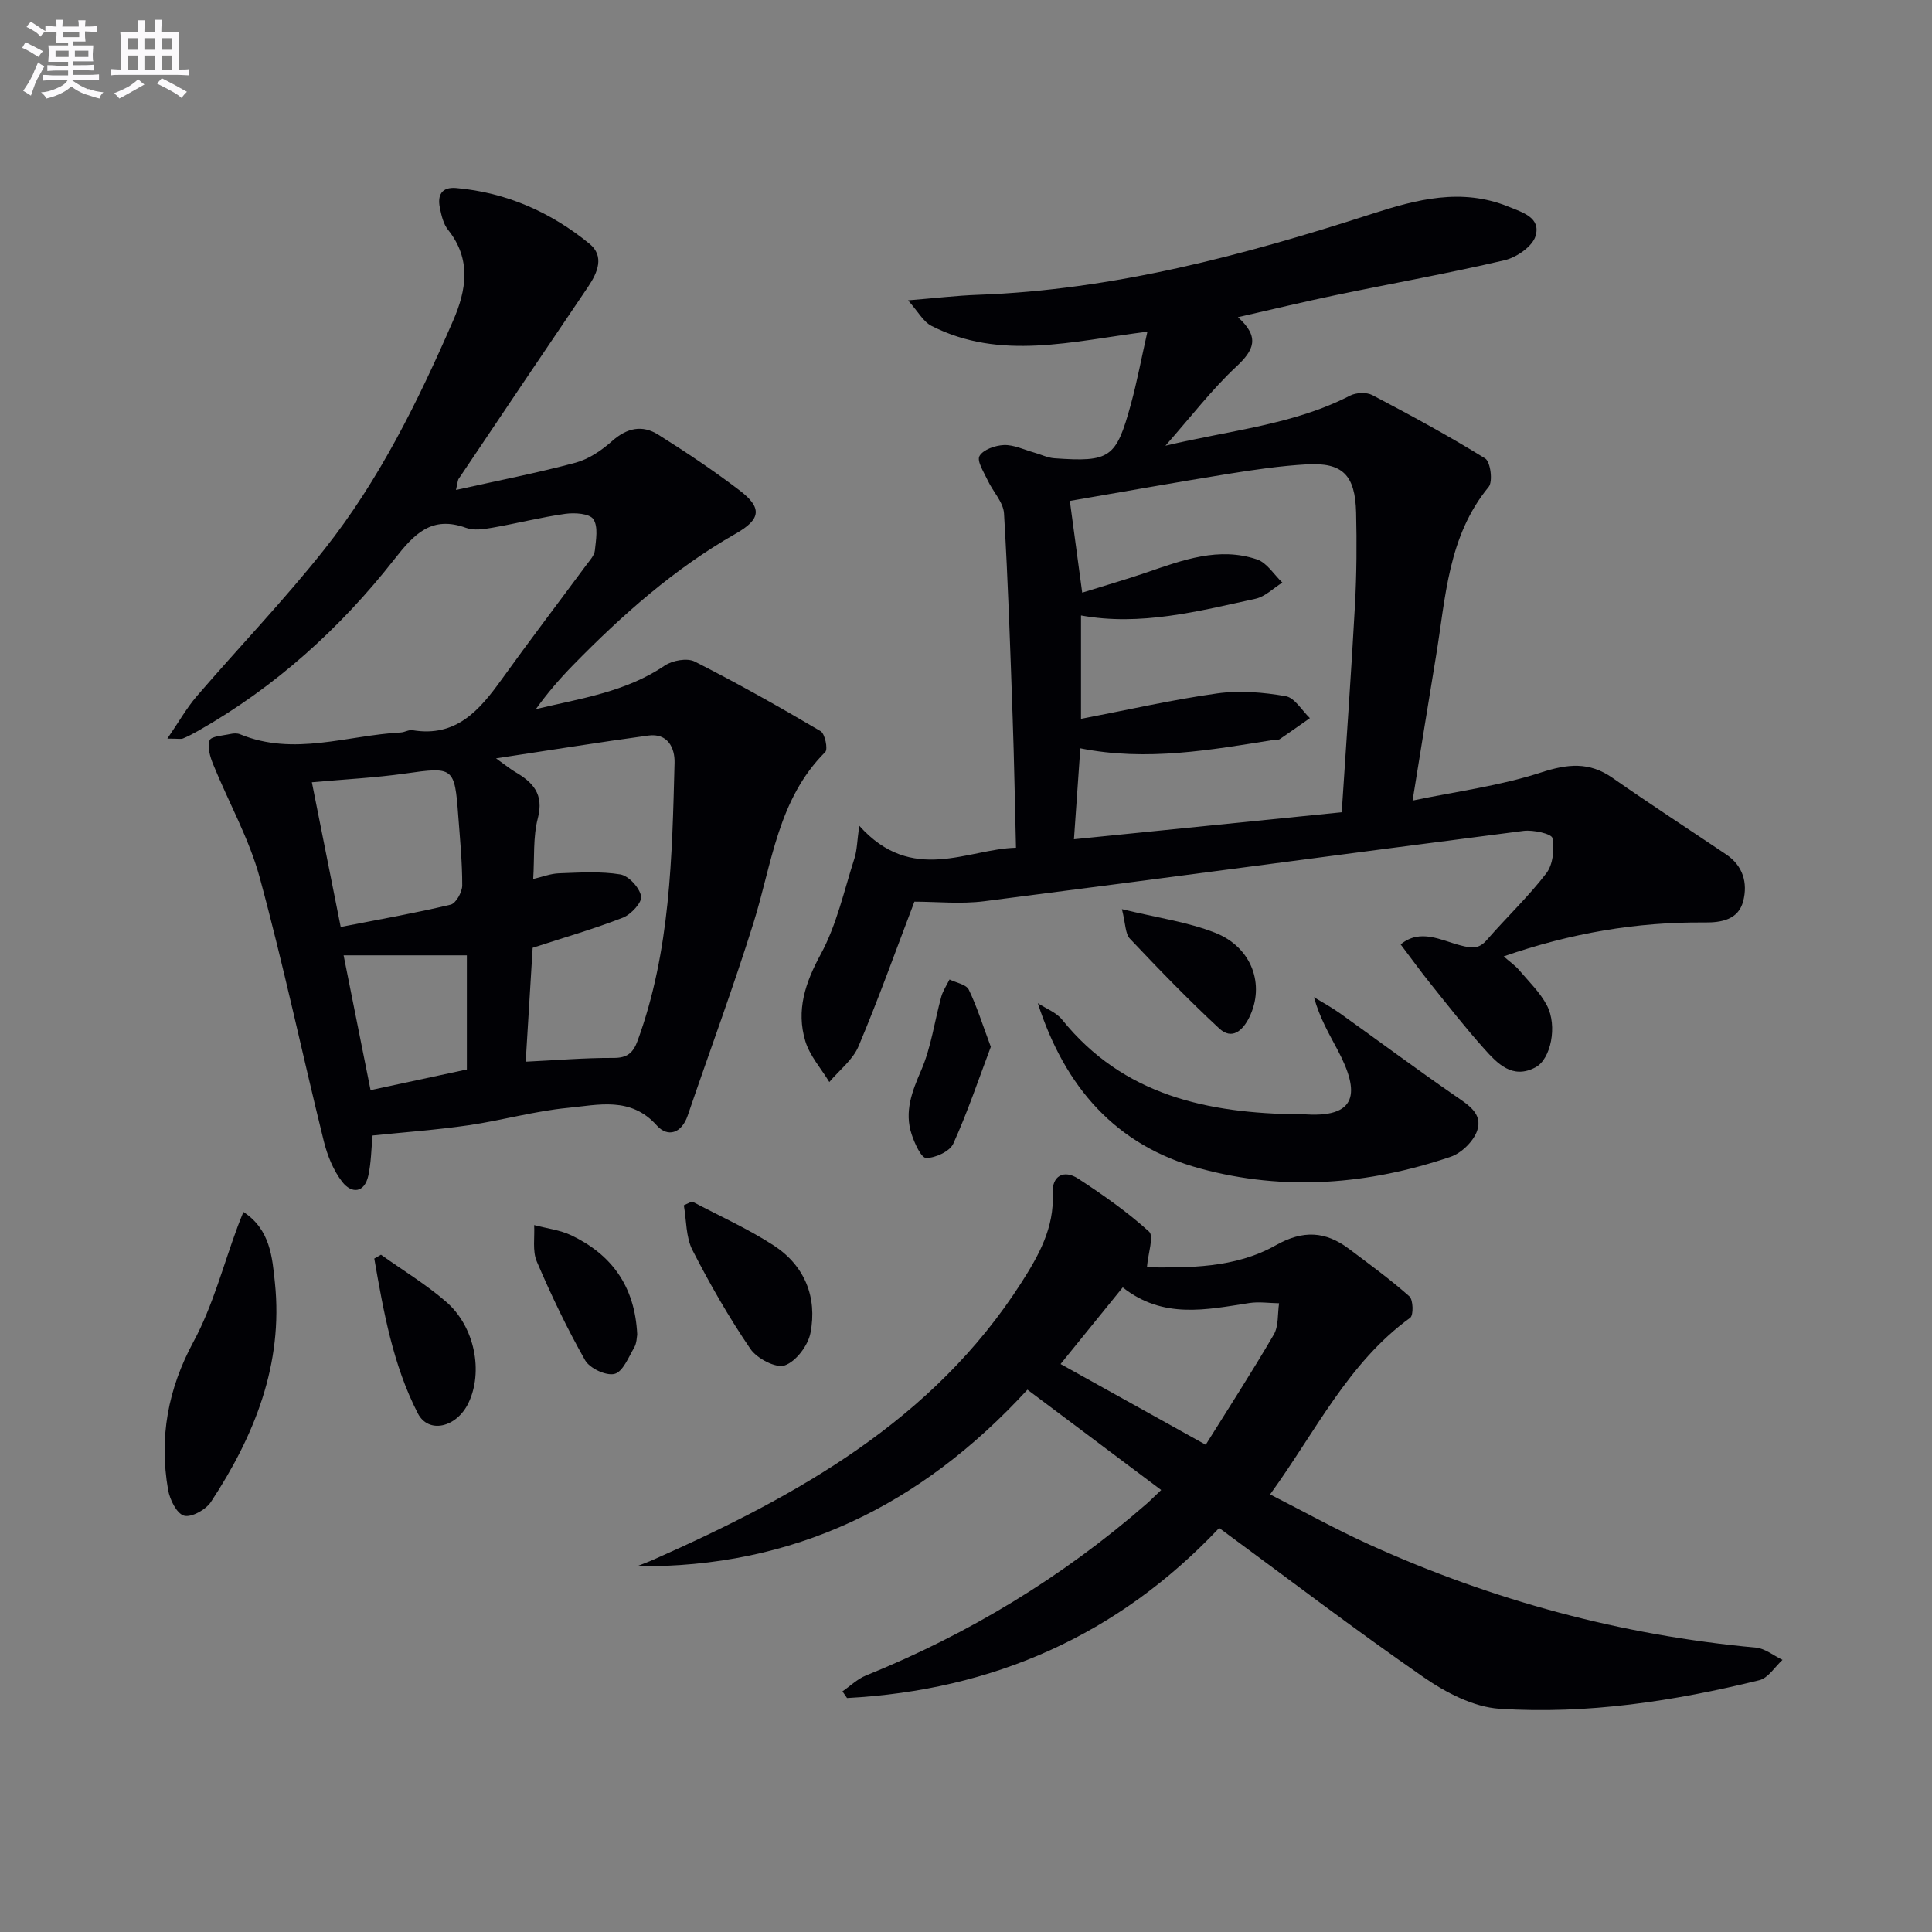<svg enable-background="new 0 0 400 400" viewBox="0 0 400 400" xmlns="http://www.w3.org/2000/svg"><rect x="0" y="0" width="400" height="400" fill="#808080" stroke="none"/><g fill="#010105"><path d="m177.9 170.96c10.95 12.25 22.53 4.76 32.45 4.56-.24-9.5-.38-18.21-.69-26.91-.49-14.11-.95-28.22-1.79-42.31-.14-2.32-2.28-4.5-3.36-6.81-.78-1.68-2.31-4.02-1.72-5.07.75-1.33 3.27-2.21 5.07-2.28 2.04-.07 4.13.96 6.19 1.54 1.42.39 2.81 1.1 4.24 1.2 11.54.81 12.79-.03 15.83-11.12 1.3-4.74 2.2-9.59 3.44-15.09-15.61 1.97-30.43 6.07-44.71-1.2-1.69-.86-2.76-2.95-4.85-5.29 5.62-.45 10.01-.98 14.41-1.14 28.16-1.01 55.04-8.17 81.65-16.77 9.23-2.98 18.5-5.42 28.19-1.51 3.07 1.24 6.79 2.31 5.67 6.1-.64 2.16-3.92 4.43-6.39 5.01-11.62 2.72-23.39 4.82-35.08 7.25-6.43 1.34-12.82 2.89-20.15 4.55 4.66 4.18 3.25 6.89-.34 10.24-5.03 4.7-9.27 10.24-14.67 16.37 13.61-3.24 26.53-4.34 38.21-10.36 1.26-.65 3.41-.75 4.62-.12 7.91 4.15 15.77 8.41 23.36 13.11 1.11.69 1.64 4.79.73 5.9-8.47 10.28-8.89 22.92-10.91 35.1-1.57 9.46-3.07 18.94-4.84 29.84 9.02-1.88 18.05-3.04 26.54-5.8 5.54-1.8 10-2.29 14.85 1.1 7.75 5.41 15.68 10.57 23.53 15.85 3.5 2.35 4.49 5.9 3.54 9.64-.99 3.88-4.5 4.48-8.01 4.45-14.07-.13-27.7 2.2-41.59 7.02 1.37 1.2 2.4 1.9 3.18 2.82 2.02 2.39 4.37 4.64 5.79 7.36 2.19 4.22.81 11.08-2.37 12.78-4.77 2.56-7.9-.77-10.66-3.86-3.88-4.33-7.47-8.93-11.11-13.47-2.04-2.54-3.95-5.19-6.16-8.11 4.05-3.35 8.37-.84 12.34.19 2.38.62 3.83.83 5.53-1.14 4.04-4.65 8.56-8.91 12.29-13.78 1.38-1.8 1.72-4.99 1.26-7.29-.18-.89-3.98-1.74-5.99-1.48-37.22 4.78-74.41 9.8-111.63 14.56-4.88.62-9.91.09-14.47.09-3.9 10.23-7.46 20.21-11.58 29.96-1.19 2.81-3.98 4.94-6.04 7.38-1.7-2.81-4.05-5.43-4.97-8.48-1.91-6.35-.04-12.04 3.19-17.97 3.33-6.12 4.85-13.24 7.02-19.97.51-1.66.51-3.5.96-6.64zm99.89-2.79c.97-14.9 1.98-28.97 2.75-43.05.34-6.32.38-12.66.23-18.99-.19-7.79-2.8-10.41-10.21-9.99-5.46.31-10.91 1.11-16.31 1.98-11.03 1.78-22.02 3.75-32.75 5.59.84 6.26 1.65 12.26 2.56 18.99 4.73-1.48 9.14-2.74 13.47-4.23 7.41-2.55 14.85-5.3 22.72-2.65 2.06.69 3.52 3.15 5.25 4.8-1.85 1.15-3.56 2.91-5.57 3.35-11.9 2.59-23.79 5.7-36.12 3.45v21.41c9.71-1.86 18.91-3.97 28.23-5.27 4.62-.64 9.51-.23 14.13.57 1.89.33 3.37 2.96 5.03 4.55-2.08 1.46-4.15 2.93-6.25 4.36-.24.16-.65.06-.98.11-13.27 2.11-26.52 4.53-40.3 1.78-.44 6.37-.87 12.4-1.32 18.83 18.62-1.88 36.76-3.71 55.44-5.59z"/><path d="m94.41 101.44c8.7-1.94 16.79-3.51 24.74-5.64 2.75-.74 5.42-2.56 7.59-4.49 3.06-2.72 6.23-3.4 9.54-1.32 5.75 3.62 11.42 7.4 16.82 11.52 4.72 3.6 4.5 5.97-.77 8.97-12.72 7.25-23.51 16.83-33.67 27.21-2.75 2.81-5.32 5.79-7.71 9.12 9.22-2.2 18.58-3.52 26.66-9 1.59-1.08 4.66-1.64 6.23-.84 8.85 4.49 17.51 9.37 26.06 14.41.91.54 1.55 3.73.96 4.32-9.82 9.79-11.01 23.06-14.84 35.32-4.19 13.42-9.1 26.61-13.63 39.92-1.27 3.74-4.16 4.59-6.4 2.08-5.41-6.06-12.12-4.25-18.42-3.65-6.9.66-13.67 2.6-20.55 3.6-6.67.97-13.4 1.45-19.88 2.12-.28 2.81-.29 5.62-.88 8.3-.81 3.67-3.48 3.76-5.38 1.33-1.86-2.38-3.1-5.48-3.84-8.45-4.49-18.19-8.36-36.55-13.28-54.62-2.2-8.06-6.44-15.56-9.61-23.36-.64-1.57-1.26-3.6-.75-5.01.31-.86 2.79-.98 4.32-1.32.63-.14 1.4-.18 1.98.06 11.15 4.6 22.19.22 33.27-.37.82-.04 1.67-.6 2.43-.47 9.08 1.52 13.91-4.18 18.51-10.58 5.72-7.96 11.67-15.77 17.5-23.65.69-.93 1.64-1.93 1.75-2.98.23-2.19.73-4.92-.31-6.48-.78-1.17-3.86-1.38-5.78-1.11-5.07.71-10.06 1.99-15.11 2.87-1.78.31-3.84.63-5.45.04-7.15-2.61-10.75 1.26-14.82 6.45-11.27 14.38-24.7 26.5-40.69 35.59-1.01.57-2.04 1.12-3.11 1.56-.41.17-.95.03-3.24.03 2.4-3.5 4-6.35 6.08-8.77 8.78-10.2 18.14-19.94 26.48-30.48 11.32-14.3 19.35-30.61 26.6-47.27 2.76-6.33 3.82-12.72-1.04-18.81-.98-1.22-1.39-3.02-1.71-4.62-.51-2.57.37-4.3 3.39-4.04 10.42.92 19.62 5.01 27.61 11.55 3.11 2.55 1.7 5.93-.32 8.92-8.95 13.2-17.84 26.44-26.74 39.68-.22.25-.2.63-.59 2.36zm14.43 118.37c6.29-.3 12.23-.81 18.17-.78 2.87.02 4.09-1.07 5-3.56 6.8-18.62 7.14-38.1 7.65-57.54.08-3.09-1.42-6.19-5.43-5.64-10.09 1.37-20.15 3-31.53 4.72 2.14 1.53 2.99 2.25 3.94 2.8 3.71 2.16 6.02 4.61 4.71 9.61-1.02 3.89-.67 8.15-.96 12.57 1.89-.44 3.6-1.12 5.34-1.18 4.24-.15 8.57-.45 12.7.23 1.74.29 3.97 2.74 4.31 4.52.24 1.24-2.08 3.77-3.77 4.43-5.97 2.33-12.16 4.11-18.69 6.24-.44 7.17-.92 15.11-1.44 23.58zm-38.3-27.89c7.99-1.56 15.42-2.87 22.76-4.62 1.09-.26 2.39-2.59 2.4-3.97.01-4.79-.46-9.59-.82-14.38-.75-10.19-.99-10.22-11.05-8.79-6.15.87-12.39 1.18-19.26 1.8 1.94 9.73 3.81 19.09 5.97 29.96zm.6 5.87c1.82 9.11 3.69 18.45 5.58 27.91 6.69-1.43 13.38-2.87 19.94-4.28 0-7.89 0-15.44 0-23.63-8.68 0-17.03 0-25.52 0z"/><path d="m252.42 316.35c-20.97 22.22-46.82 33.6-77.05 35.21-.32-.46-.64-.92-.95-1.38 1.62-1.11 3.1-2.57 4.88-3.29 21.32-8.63 40.7-20.39 58.04-35.5.74-.64 1.43-1.35 3.07-2.9-9.36-7.02-18.42-13.81-27.69-20.77-22.11 24.08-48.5 36.88-80.86 36.56 1.18-.47 2.38-.9 3.54-1.42 29.79-13.22 57.84-28.82 76.07-57.31 3.54-5.54 6.85-11.36 6.48-18.51-.18-3.57 2.28-4.97 5.28-3.01 5.12 3.34 10.17 6.88 14.67 10.96 1.05.95-.2 4.43-.44 7.4 8.51.07 18.16.24 26.7-4.58 5.63-3.18 10.28-2.9 15.13.75 4.24 3.19 8.55 6.32 12.51 9.84.8.71.87 3.92.17 4.43-12.81 9.28-19.48 23.4-29.01 36.57 6.9 3.51 13.63 7.25 20.62 10.42 25.45 11.53 52.08 18.74 79.95 21.3 1.9.17 3.68 1.66 5.52 2.54-1.59 1.45-2.97 3.76-4.8 4.21-17.65 4.34-35.61 7.08-53.78 5.91-5.4-.35-11.13-3.35-15.74-6.54-14.23-9.85-27.96-20.34-42.31-30.89zm-19.97-49.81c-4.54 5.6-8.75 10.79-12.87 15.87 9.93 5.52 19.34 10.76 30.05 16.71 4.61-7.39 9.54-14.99 14.09-22.8 1.03-1.77.77-4.3 1.1-6.49-2.06-.03-4.16-.36-6.16-.05-8.9 1.37-17.83 3.38-26.21-3.24z"/><path d="m214.87 207.7c1.7 1.12 3.82 1.9 5.03 3.41 12.7 15.75 30.17 19.37 49.03 19.6.16 0 .33-.07.49-.06 11.9 1.06 12.13-4.57 7.52-13.27-1.78-3.36-3.71-6.63-4.9-10.92 1.79 1.09 3.64 2.09 5.34 3.3 7.95 5.67 15.78 11.51 23.81 17.06 2.72 1.88 5.86 3.72 4.64 7.27-.76 2.21-3.25 4.65-5.49 5.41-17 5.76-34.35 7.19-51.85 2.43-17.5-4.74-28.03-16.89-33.62-34.23z"/><path d="m50.4 250.92c5.57 3.65 5.97 9.4 6.52 14.66 1.75 16.85-4.22 31.67-13.27 45.41-1.05 1.59-4.07 3.25-5.56 2.81-1.53-.46-2.94-3.34-3.29-5.36-1.87-10.79-.06-20.81 5.27-30.67 4.03-7.46 6.19-15.93 9.18-23.95.32-.88.69-1.75 1.15-2.9z"/><path d="m143.29 248.75c5.65 3 11.55 5.63 16.9 9.11 6.39 4.16 9.05 10.68 7.61 18.11-.5 2.6-2.99 5.9-5.32 6.72-1.82.64-5.76-1.42-7.11-3.4-4.45-6.53-8.41-13.44-12.01-20.48-1.37-2.69-1.23-6.16-1.78-9.27.57-.27 1.14-.53 1.71-.79z"/><path d="m78.88 259.78c4.53 3.23 9.35 6.14 13.53 9.78 5.93 5.17 7.67 14.49 4.57 20.93-2.43 5.06-8.25 6.45-10.47 2.14-5.17-10.05-7.1-21.08-9.02-32.06.46-.26.93-.52 1.39-.79z"/><path d="m131.93 276.31c-.1.47-.08 1.76-.64 2.71-1.17 2.01-2.34 5-4.06 5.43-1.75.44-5.13-1.14-6.09-2.82-3.74-6.59-7.02-13.47-10-20.44-.94-2.19-.41-5.01-.55-7.55 2.58.69 5.34 1 7.71 2.13 8.28 3.97 13.15 10.46 13.63 20.54z"/><path d="m232.28 188.23c7.33 1.79 13.57 2.64 19.28 4.88 7.66 3 10.41 10.82 7.07 17.56-1.34 2.69-3.55 4.72-6.21 2.25-6.4-5.94-12.49-12.23-18.49-18.58-.97-1.02-.87-3.04-1.65-6.11z"/><path d="m205.14 216.73c-2.49 6.6-4.79 13.48-7.77 20.05-.73 1.61-3.68 2.96-5.61 2.97-1.02.01-2.4-3.03-3.01-4.89-1.56-4.71.07-8.88 1.99-13.31 2.06-4.77 2.74-10.12 4.14-15.19.35-1.25 1.13-2.39 1.71-3.57 1.37.68 3.44 1.01 3.98 2.1 1.7 3.51 2.86 7.29 4.57 11.84z"/></g><path d="m6.8 9.5c.6.3 1.3.7 2.1 1.1-.4.4-.7.8-.9 1.2-.7-.4-1.3-.8-1.8-1.1s-1.1-.6-1.6-.8c.2-.4.5-.8.7-1.2.4.2.8.5 1.5.8zm.9 6.9c-.3.6-.5 1.1-.7 1.7s-.4 1.1-.6 1.7c-.6-.4-1.1-.7-1.6-1 .7-1 1.2-1.8 1.5-2.4.3-.5.6-1.1.8-1.7.3-.6.5-1.2.8-1.8.3.3.8.6 1.3.8-.7 1.3-1.2 2.2-1.5 2.7zm.1-11c.4.3 1 .7 1.7 1.1-.5.2-.8.6-1.1 1.1-.5-.6-1-1-1.4-1.2s-.9-.6-1.5-.8c.2-.4.5-.7.9-1.1.5.3.9.6 1.4.9zm10.5 13c1 .4 2 .6 3.1.7-.4.4-.7.8-.8 1.3-.9-.2-1.9-.6-3-.9-1-.4-2-.9-2.8-1.6-.5.4-1.1.9-1.9 1.3s-1.9.9-3.3 1.2c-.1-.3-.5-.8-1.1-1.3 1 0 2.1-.3 3.2-.8 1.2-.5 1.9-1 2.3-1.7h-3.2c-.4 0-1 0-2 .1v-1.2c1 0 1.7.1 2 .1h3.3v-1h-2.3c-.2 0-.9 0-2 .1v-1.2c1.2 0 1.9.1 2 .1h2.3v-.8h-4.1c0-.7.1-1.2.1-1.6 0-.5 0-1.1-.1-1.8h4.1v-.6h-2.5c0-.6.1-1.1.1-1.6v-.6h-.5c-.4 0-1 0-1.8.1v-1.3c1.2 0 1.9.1 2.1.1h.2c0-.3 0-.8-.1-1.4h1.4c0 .6-.1 1-.1 1.4h3.4c0-.4 0-.8-.1-1.3h1.5c0 .4-.1.9-.1 1.3.7 0 1.5 0 2.5-.1v1.2c-1 0-1.8-.1-2.5-.1v.6c0 .3 0 .8.1 1.5h-2.5v.8h4.1c0 .7-.1 1.3-.1 1.8s0 1 .1 1.5h-4.1v.8h1.4c.8 0 1.8 0 2.9-.1v1.2c-1 0-1.9-.1-2.8-.1h-1.5v1h3.2c.3 0 1 0 2.1-.1v1.2c-1.1 0-1.8-.1-2.1-.1h-3.4l-.1.1c1.4 1 2.4 1.5 3.4 1.9zm-4.1-6.6v-1.3h-2.7v1.3zm2.2-4.1v-1.1h-3.4v1.1zm1.9 4.1v-1.3h-2.8v1.3z" fill="#fbfafc"/><path d="m37 6.7v2.3 5.4c1 0 1.8 0 2.2-.1v1.3c-.6 0-1.5-.1-2.5-.1h-11.9c-.7 0-1.3 0-1.8.1v-1.3c.5 0 1.1.1 2 .1v-5.2c0-1 0-1.8-.1-2.5h3.7c0-1.3 0-2.1-.1-2.5h1.5c0 .4-.1 1.3-.1 2.5h2.2c0-1.2 0-2.1-.1-2.6h1.5c0 .4-.1 1.3-.1 2.6zm-12.3 13.7c-.3-.4-.7-.8-1.1-1.1 1.1-.4 2.1-.9 2.9-1.3.8-.5 1.5-1 2.1-1.6.4.4.9.8 1.3 1.1-2.5 1.4-4.2 2.4-5.2 2.9zm3.9-10.1v-2.4h-2.2v2.4zm0 4.1v-2.9h-2.2v2.9zm3.5-4.1v-2.4h-2.2v2.4zm0 4.1v-2.9h-2.2v2.9zm.4 2.9 1-1.1c.6.3 1.4.7 2.5 1.3s2 1.1 2.7 1.5c-.4.4-.8.8-1.1 1.3-.8-.8-2.5-1.7-5.1-3zm3.1-7v-2.4h-2.1v2.4zm0 4.1v-2.9h-2.1v2.9z" fill="#fbfafc"/></svg>
